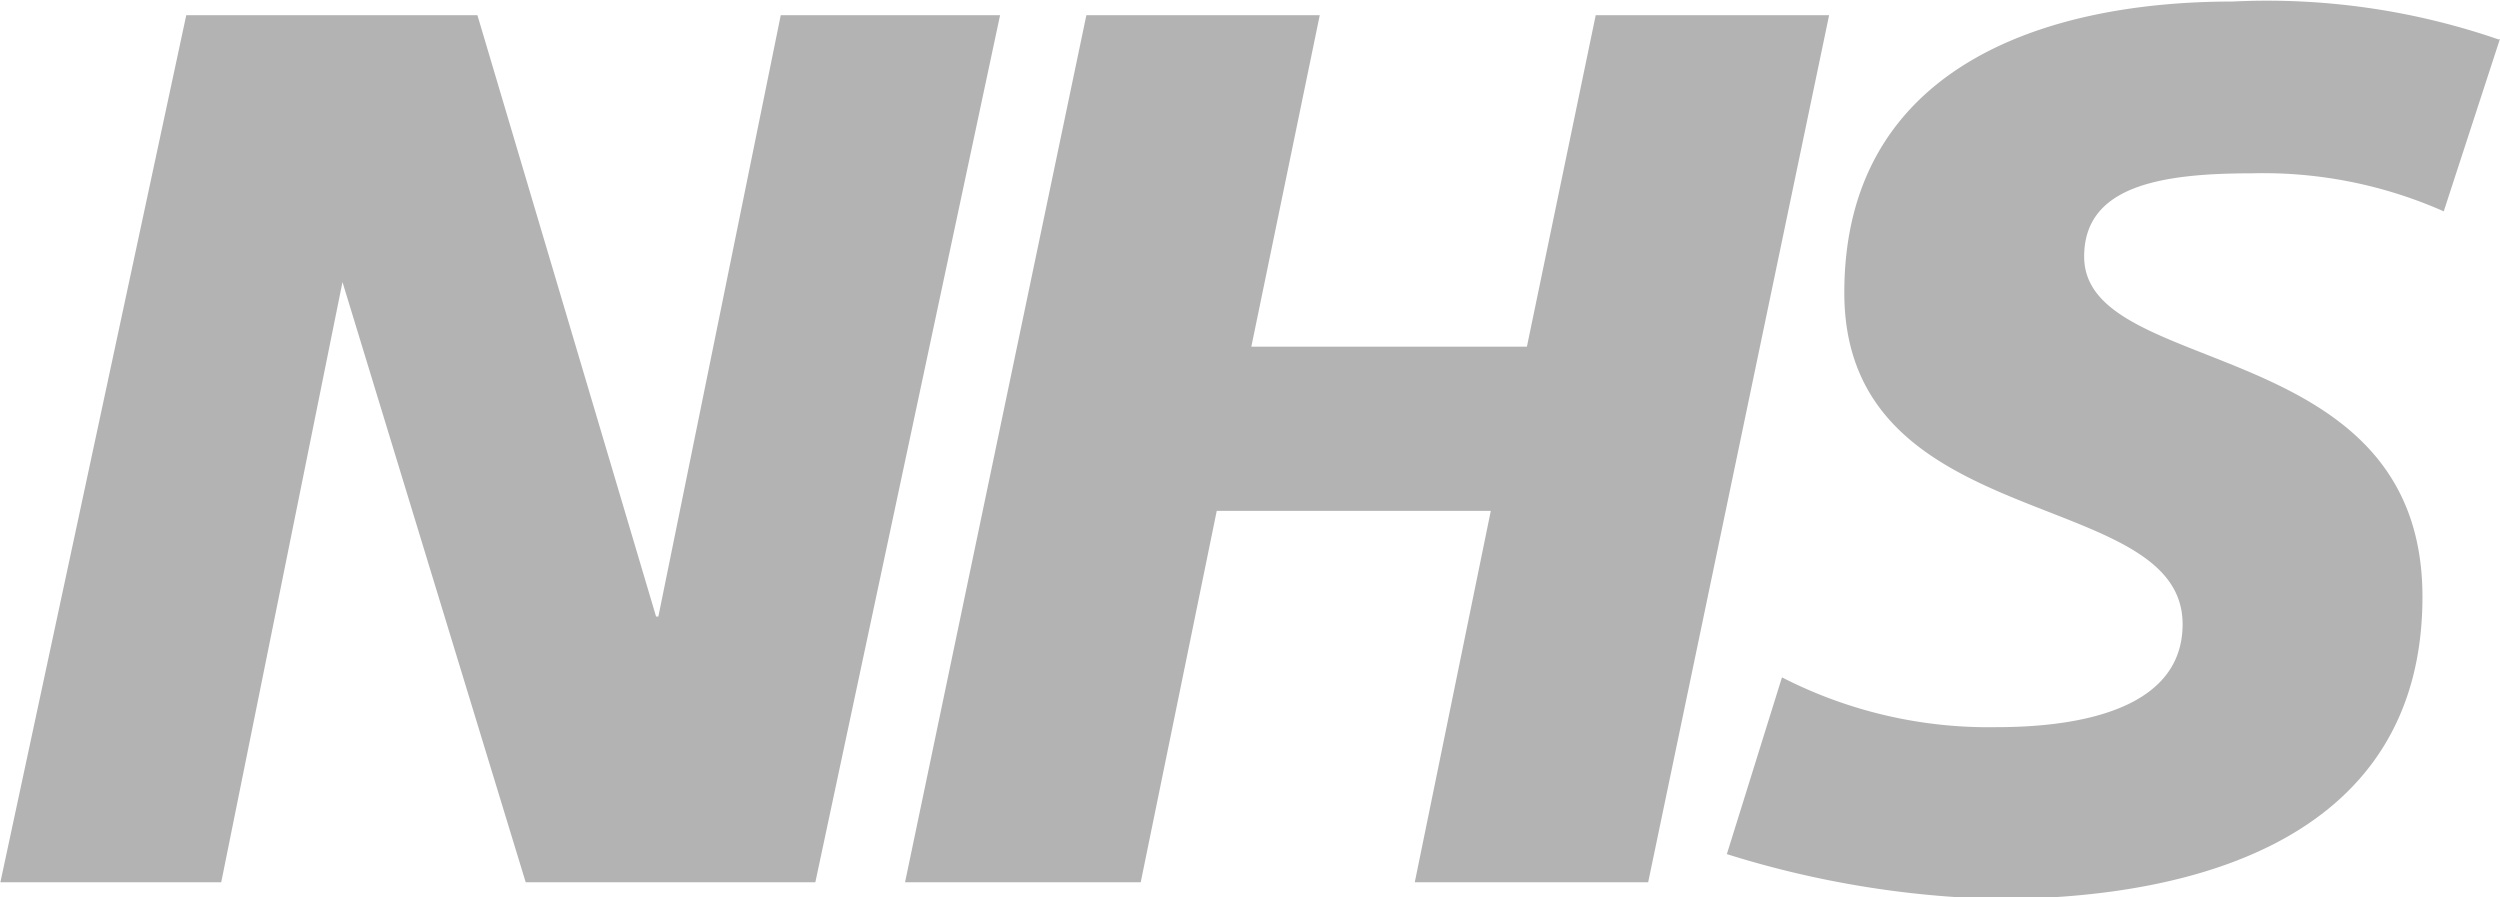 <svg id="Layer_1" data-name="Layer 1" xmlns="http://www.w3.org/2000/svg" viewBox="0 0 65.77 23.6"><defs><style>.cls-1{fill:#b3b3b3;}</style></defs><path class="cls-1" d="M290.3,409.63l-4.86,22.81h-7.62L273,416.65H273l-3.19,15.79H264l4.89-22.81h7.66l4.7,15.82h.06l3.22-15.82Zm21.81,0-4.76,22.81h-6.14l2-9.77H296l-2,9.77H287.8l4.77-22.81h6.14l-1.8,8.72h7.25l1.81-8.72Zm17.65.62-1.48,4.54a11.72,11.72,0,0,0-5.06-1c-2.43,0-4.4.35-4.4,2.19,0,3.23,8.9,2,8.9,8.95,0,6.31-5.88,7.95-11.2,7.95a25.79,25.79,0,0,1-7.1-1.18l1.45-4.65a11.91,11.91,0,0,0,5.65,1.31c1.9,0,4.89-.36,4.89-2.71,0-3.66-8.9-2.29-8.9-8.72,0-5.89,5.19-7.66,10.22-7.66a18.69,18.69,0,0,1,7,1Z" transform="translate(-263.99 -409.23)"/></svg>